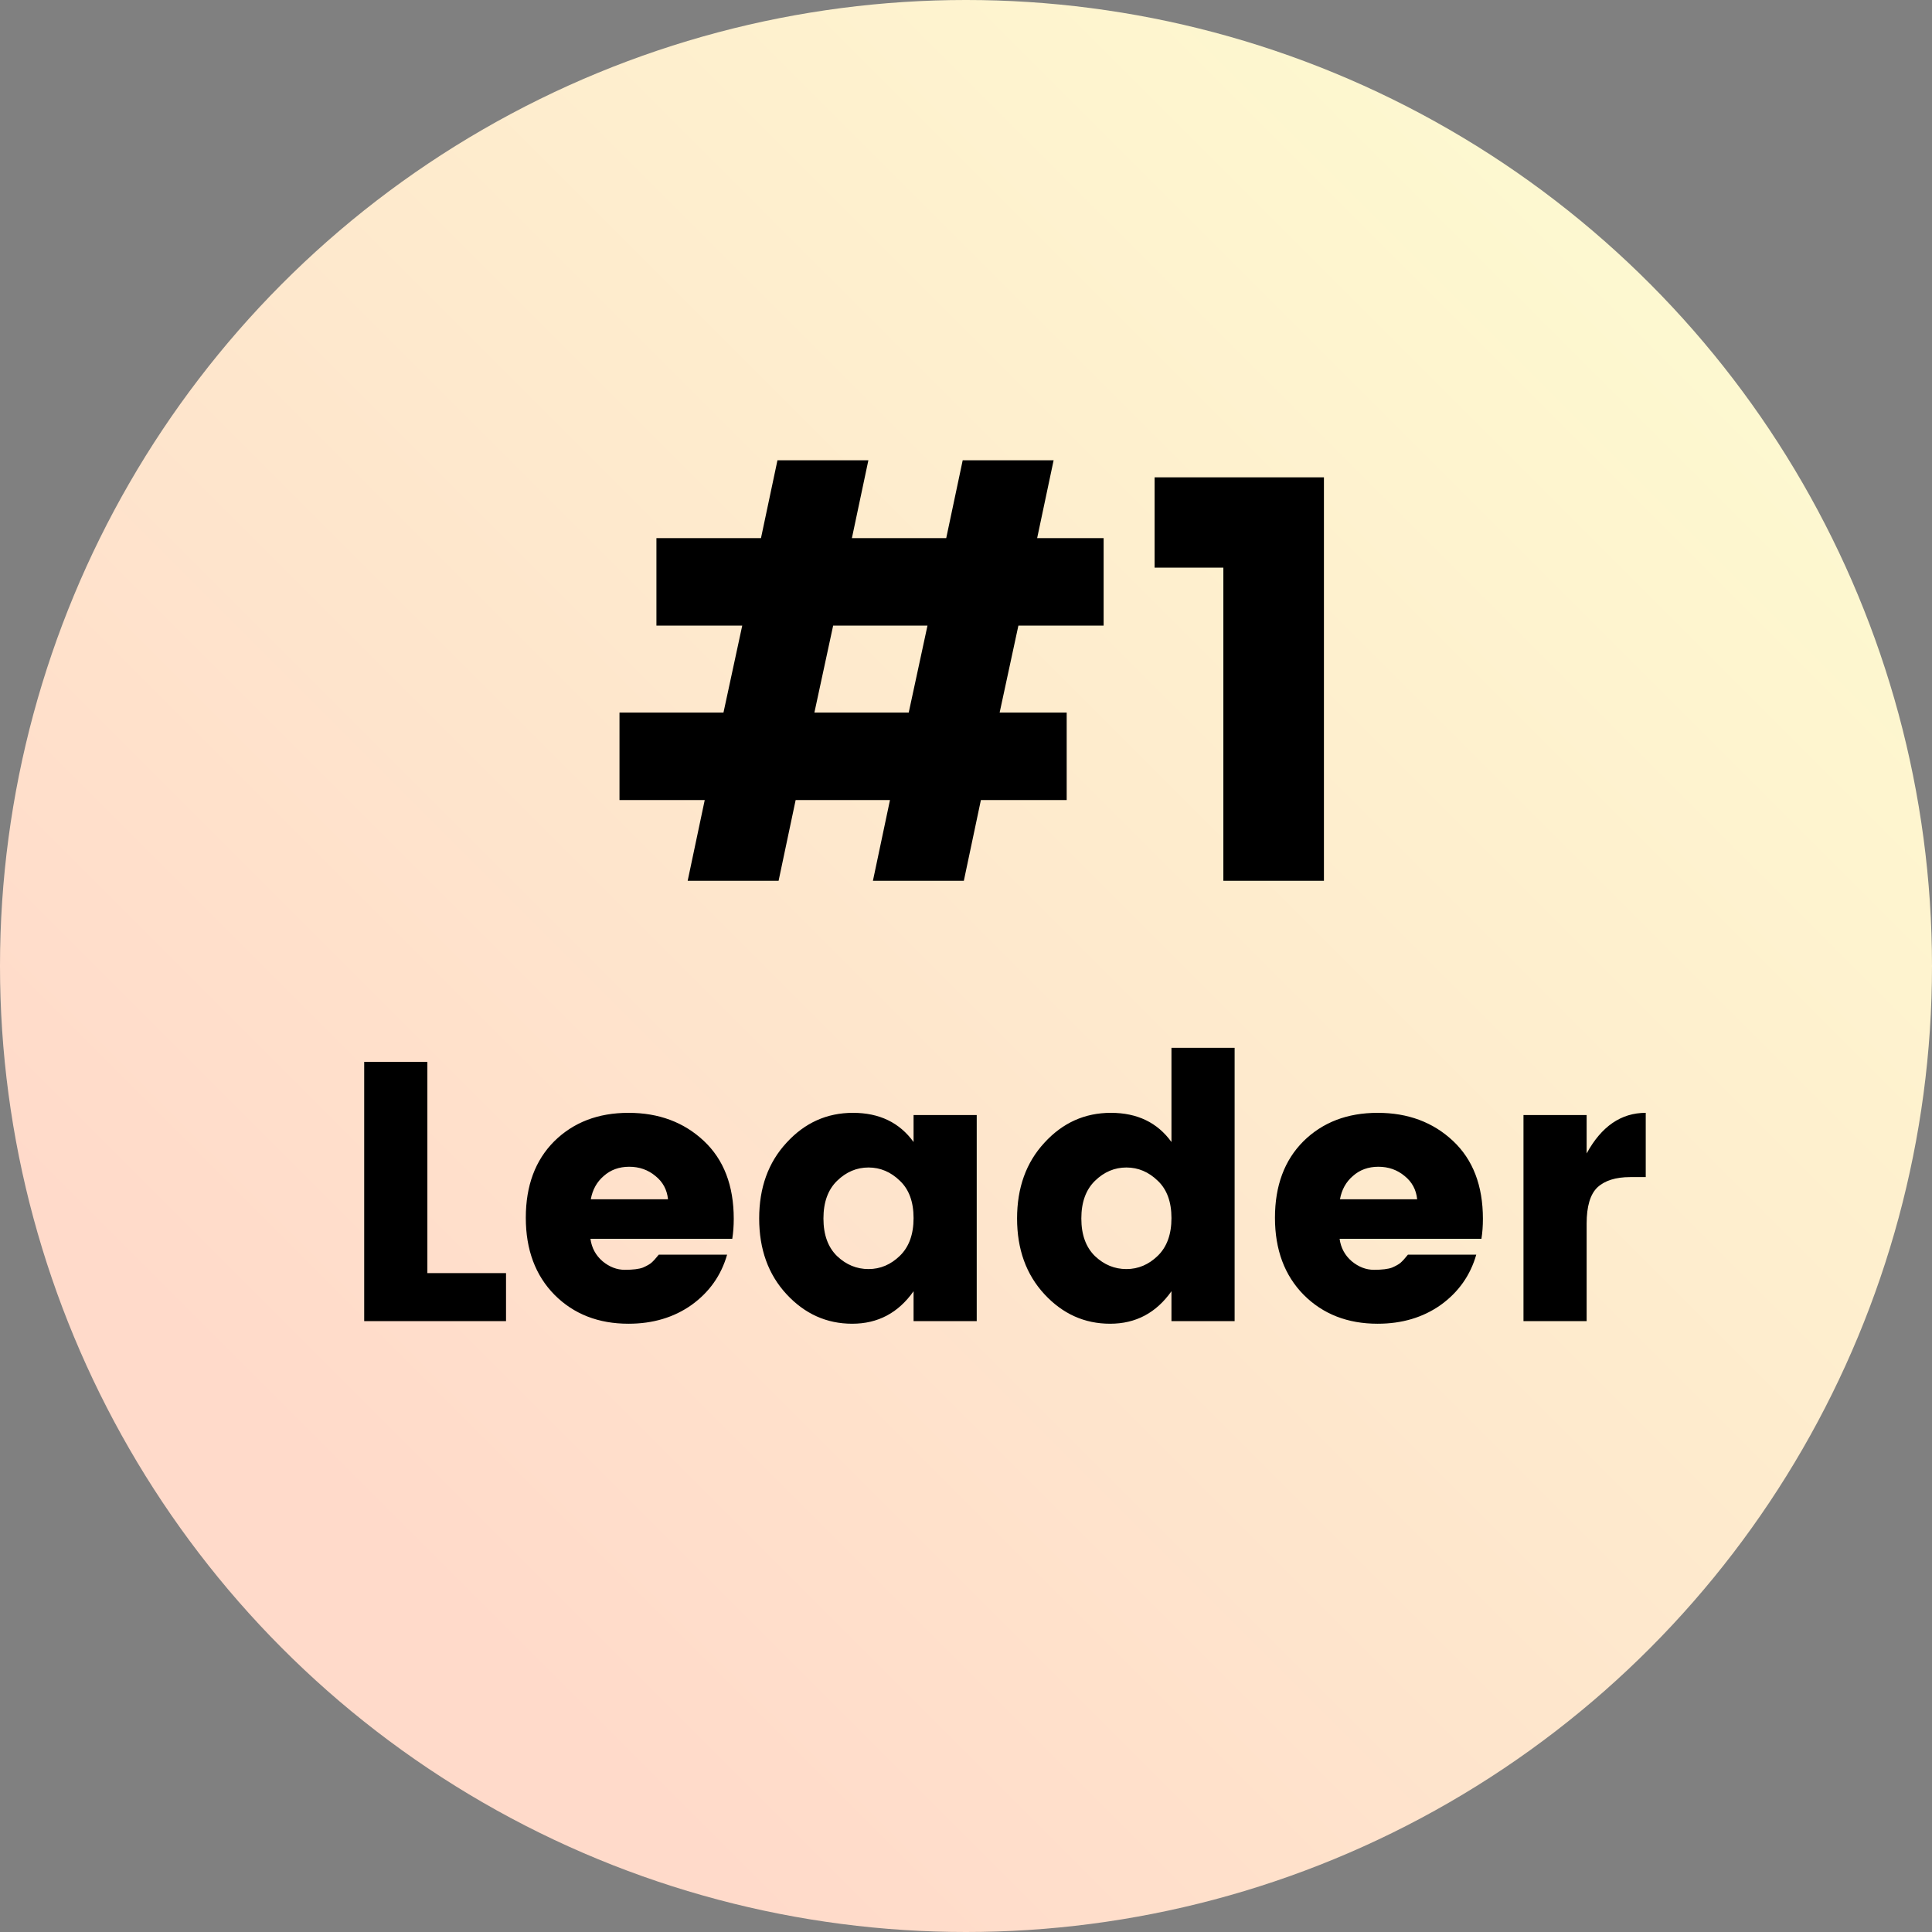 <svg width="136" height="136" viewBox="0 0 136 136" fill="none" xmlns="http://www.w3.org/2000/svg">
<rect x="0" y="0" width="136" height="136" fill="#808080" stroke="none"/>
<circle cx="68" cy="68" r="68" fill="url(#paint0_linear)"/>
<path d="M77.688 44.04H71.688L70.368 50.16H75.088V56.32H69.048L67.848 62H61.448L62.648 56.32H56.008L54.808 62H48.408L49.608 56.32H43.608V50.16H50.928L52.248 44.04H46.208V37.88H53.568L54.728 32.4H61.128L59.968 37.88H66.608L67.768 32.4H74.168L73.008 37.88H77.688V44.04ZM63.968 50.16L65.288 44.04H58.648L57.328 50.16H63.968ZM86.116 62V39.96H81.276V33.6H93.196V62H86.116ZM25.637 74.748H30.084V89.62H35.621V93H25.637V74.748ZM44.241 93.182C42.126 93.182 40.393 92.506 39.041 91.154C37.689 89.785 37.013 87.973 37.013 85.72C37.013 83.467 37.68 81.673 39.015 80.338C40.367 79.003 42.109 78.336 44.241 78.336C46.373 78.336 48.141 78.995 49.545 80.312C50.949 81.629 51.651 83.458 51.651 85.798C51.651 86.301 51.616 86.769 51.547 87.202H41.563C41.65 87.843 41.936 88.372 42.421 88.788C42.906 89.187 43.426 89.386 43.981 89.386C44.553 89.386 44.978 89.334 45.255 89.23C45.532 89.109 45.732 88.996 45.853 88.892C45.992 88.771 46.165 88.58 46.373 88.32H51.183C50.767 89.776 49.935 90.955 48.687 91.856C47.439 92.74 45.957 93.182 44.241 93.182ZM47.023 84.42C46.954 83.744 46.659 83.198 46.139 82.782C45.619 82.349 45.004 82.132 44.293 82.132C43.582 82.132 42.984 82.349 42.499 82.782C42.014 83.198 41.71 83.744 41.589 84.42H47.023ZM63.347 88.398C63.988 87.774 64.309 86.89 64.309 85.746C64.309 84.602 63.988 83.727 63.347 83.12C62.705 82.496 61.969 82.184 61.137 82.184C60.305 82.184 59.568 82.496 58.927 83.12C58.285 83.744 57.965 84.628 57.965 85.772C57.965 86.916 58.285 87.8 58.927 88.424C59.568 89.031 60.305 89.334 61.137 89.334C61.969 89.334 62.705 89.022 63.347 88.398ZM55.365 91.102C54.082 89.715 53.441 87.939 53.441 85.772C53.441 83.605 54.082 81.829 55.365 80.442C56.647 79.038 58.207 78.336 60.045 78.336C61.899 78.336 63.321 79.021 64.309 80.39V78.492H68.755V93H64.309V90.894C63.234 92.419 61.795 93.182 59.993 93.182C58.19 93.182 56.647 92.489 55.365 91.102ZM81.501 88.398C82.142 87.774 82.463 86.89 82.463 85.746C82.463 84.602 82.142 83.727 81.501 83.12C80.86 82.496 80.123 82.184 79.291 82.184C78.459 82.184 77.722 82.496 77.081 83.12C76.44 83.744 76.119 84.628 76.119 85.772C76.119 86.916 76.44 87.8 77.081 88.424C77.722 89.031 78.459 89.334 79.291 89.334C80.123 89.334 80.86 89.022 81.501 88.398ZM73.519 91.102C72.236 89.715 71.595 87.939 71.595 85.772C71.595 83.605 72.236 81.829 73.519 80.442C74.802 79.038 76.362 78.336 78.199 78.336C80.054 78.336 81.475 79.021 82.463 80.39V73.76H86.909V93H82.463V90.894C81.388 92.419 79.95 93.182 78.147 93.182C76.344 93.182 74.802 92.489 73.519 91.102ZM96.977 93.182C94.863 93.182 93.129 92.506 91.777 91.154C90.425 89.785 89.749 87.973 89.749 85.72C89.749 83.467 90.417 81.673 91.751 80.338C93.103 79.003 94.845 78.336 96.977 78.336C99.109 78.336 100.877 78.995 102.281 80.312C103.685 81.629 104.387 83.458 104.387 85.798C104.387 86.301 104.353 86.769 104.283 87.202H94.299C94.386 87.843 94.672 88.372 95.157 88.788C95.643 89.187 96.163 89.386 96.717 89.386C97.289 89.386 97.714 89.334 97.991 89.23C98.269 89.109 98.468 88.996 98.589 88.892C98.728 88.771 98.901 88.58 99.109 88.32H103.919C103.503 89.776 102.671 90.955 101.423 91.856C100.175 92.74 98.693 93.182 96.977 93.182ZM99.759 84.42C99.69 83.744 99.395 83.198 98.875 82.782C98.355 82.349 97.74 82.132 97.029 82.132C96.319 82.132 95.721 82.349 95.235 82.782C94.75 83.198 94.447 83.744 94.325 84.42H99.759ZM111.689 78.492V81.196C112.729 79.289 114.116 78.336 115.849 78.336V82.86H114.757C113.734 82.86 112.963 83.103 112.443 83.588C111.94 84.073 111.689 84.923 111.689 86.136V93H107.243V78.492H111.689Z" fill="black"/>
<defs>
<linearGradient id="paint0_linear" x1="136" y1="0" x2="0" y2="136" gradientUnits="userSpaceOnUse">
<stop stop-color="#FDFFD1"/>
<stop offset="0.801" stop-color="#FFDACA"/>
</linearGradient>
</defs>
</svg>
